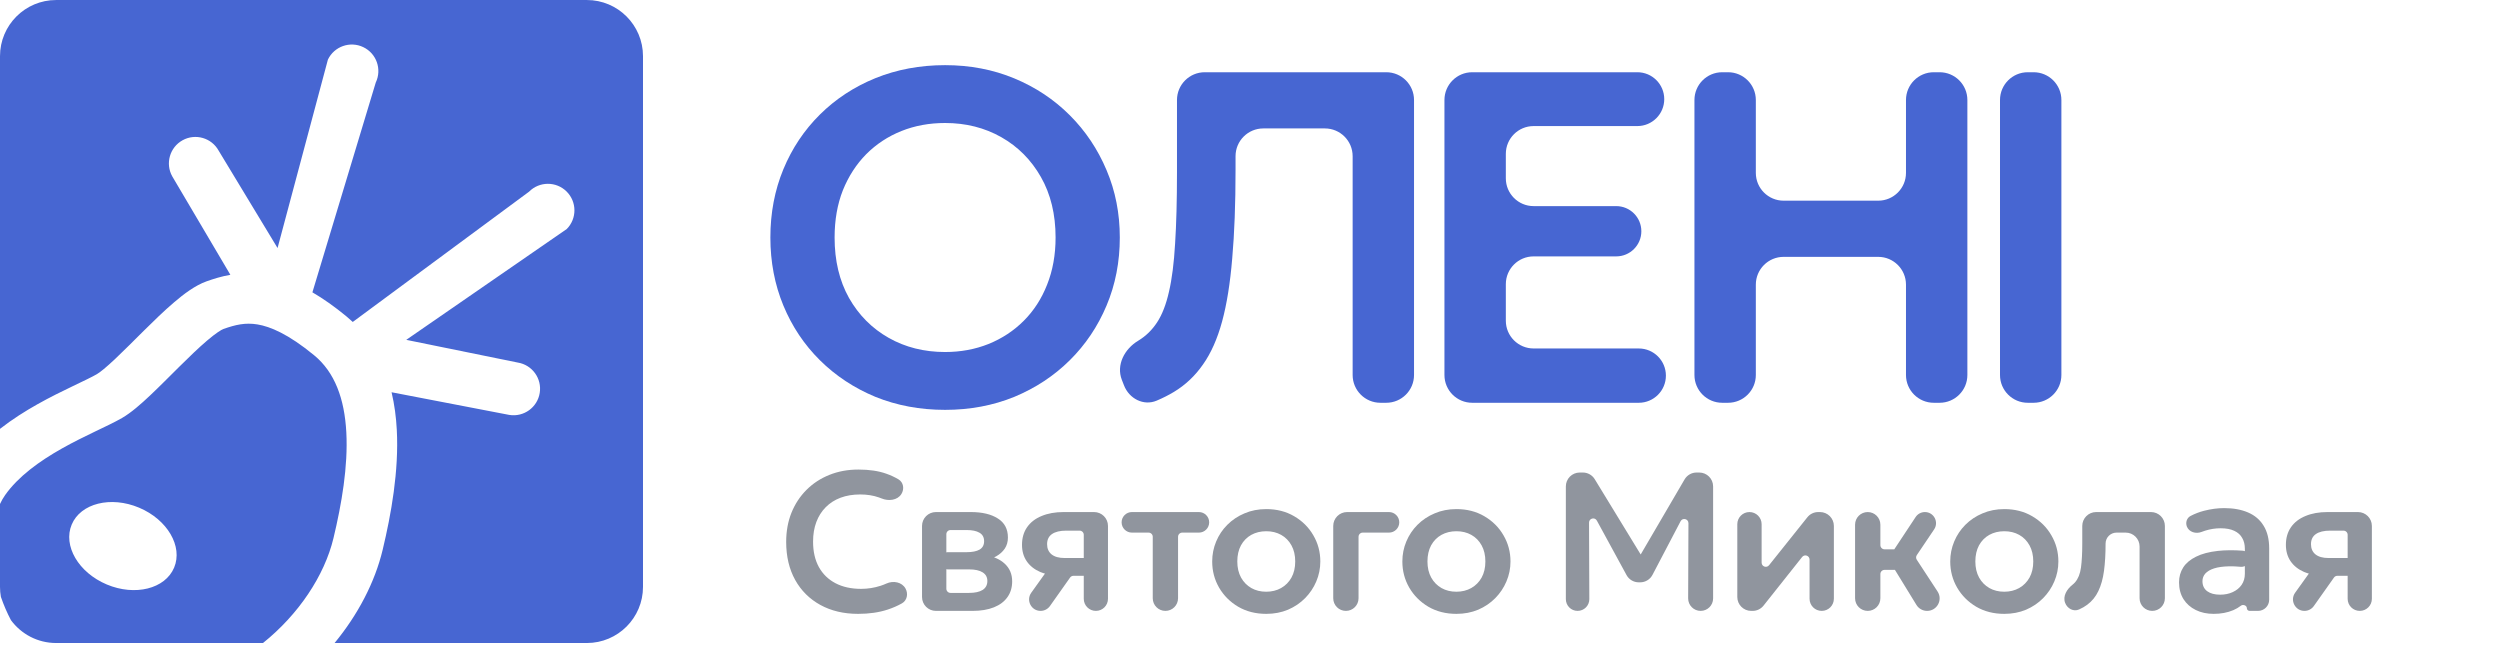 <svg width="180" height="47" viewBox="0 0 180 47" fill="none" xmlns="http://www.w3.org/2000/svg">
<path d="M16.091 23.686C16.948 23.382 17.663 23.213 18.54 23.359C19.447 23.51 20.747 24.039 22.623 25.584C24.101 26.802 24.806 28.702 24.936 31.137C25.065 33.573 24.601 36.282 24.011 38.744C23.361 41.455 21.487 44.253 18.935 46.297H4.043C2.708 46.297 1.524 45.649 0.788 44.651C0.51 44.127 0.266 43.562 0.064 42.974C0.022 42.74 2.09569e-05 42.5 0 42.254V36.287C0.108 36.056 0.231 35.842 0.367 35.648C1.313 34.307 2.829 33.207 4.478 32.28C5.288 31.825 6.09 31.433 6.828 31.078C7.529 30.742 8.255 30.401 8.781 30.098C9.439 29.719 10.158 29.084 10.798 28.48C11.466 27.851 12.211 27.096 12.907 26.406C13.623 25.696 14.303 25.039 14.909 24.523C15.565 23.964 15.95 23.735 16.091 23.686ZM42.253 0.001C44.486 0.001 46.296 1.811 46.296 4.044V42.254C46.296 44.487 44.486 46.297 42.253 46.297H24.09C25.774 44.252 26.991 41.926 27.55 39.593C28.165 37.024 28.727 33.908 28.569 30.943C28.521 30.043 28.404 29.133 28.193 28.242L36.67 29.874C37.711 30.042 38.692 29.335 38.86 28.294C39.029 27.253 38.321 26.272 37.279 26.104L29.25 24.469L40.806 16.489C41.548 15.74 41.543 14.531 40.794 13.788C40.045 13.046 38.835 13.051 38.093 13.8L25.398 23.181C25.25 23.042 25.097 22.907 24.938 22.775C24.08 22.069 23.268 21.498 22.493 21.048L27.055 5.941C27.51 4.99 27.109 3.849 26.157 3.394C25.206 2.938 24.065 3.341 23.609 4.292L19.984 17.858L15.743 10.848C15.234 9.924 14.072 9.588 13.148 10.097C12.225 10.606 11.889 11.768 12.398 12.691L16.586 19.785C15.944 19.899 15.375 20.078 14.876 20.255C14.047 20.549 13.22 21.182 12.55 21.753C11.829 22.367 11.064 23.11 10.346 23.822C9.607 24.554 8.926 25.244 8.302 25.832C7.65 26.447 7.21 26.804 6.967 26.944C6.592 27.16 6.038 27.42 5.252 27.798C4.503 28.157 3.611 28.592 2.693 29.108C1.823 29.598 0.891 30.181 0 30.878V4.044C0 1.811 1.81 0.001 4.043 0.001H42.253ZM10.015 36.553C7.979 35.696 5.807 36.238 5.164 37.765C4.521 39.292 5.651 41.225 7.687 42.082C9.723 42.939 11.894 42.396 12.537 40.869C13.18 39.342 12.051 37.41 10.015 36.553Z" fill="#4766D2"/>
<path d="M146 29C144.895 29 144 28.105 144 27V7.201C144 6.097 144.895 5.201 146 5.201H146.42C147.524 5.201 148.42 6.097 148.42 7.201V27C148.42 28.105 147.524 29 146.42 29H146Z" fill="#4766D2"/>
<path d="M124 29C122.895 29 122 28.105 122 27V7.201C122 6.097 122.895 5.201 124 5.201H124.42C125.524 5.201 126.42 6.097 126.42 7.201V12.449C126.42 13.553 127.315 14.449 128.42 14.449H135.231C136.336 14.449 137.231 13.553 137.231 12.449V7.201C137.231 6.097 138.127 5.201 139.231 5.201H139.651C140.756 5.201 141.651 6.097 141.651 7.201V27C141.651 28.105 140.756 29 139.651 29H139.231C138.127 29 137.231 28.105 137.231 27V20.494C137.231 19.39 136.336 18.494 135.231 18.494H128.42C127.315 18.494 126.42 19.39 126.42 20.494V27C126.42 28.105 125.524 29 124.42 29H124Z" fill="#4766D2"/>
<path d="M106 29C104.895 29 104 28.105 104 27V7.201C104 6.097 104.895 5.201 106 5.201H117.888C118.959 5.201 119.826 6.069 119.826 7.139C119.826 8.209 118.959 9.077 117.888 9.077H110.42C109.315 9.077 108.42 9.972 108.42 11.077V12.84C108.42 13.944 109.315 14.84 110.42 14.84H116.367C117.367 14.84 118.177 15.65 118.177 16.65C118.177 17.65 117.367 18.46 116.367 18.46H110.42C109.315 18.46 108.42 19.356 108.42 20.46V23.09C108.42 24.195 109.315 25.09 110.42 25.09H117.99C119.07 25.09 119.945 25.965 119.945 27.045C119.945 28.125 119.07 29 117.99 29H106Z" fill="#4766D2"/>
<path d="M83.28 28.846C82.339 29.245 81.3 28.703 80.93 27.751L80.772 27.347C80.355 26.275 80.966 25.118 81.955 24.529C82.499 24.201 82.952 23.759 83.315 23.203C83.677 22.648 83.961 21.917 84.165 21.01C84.38 20.093 84.527 18.936 84.607 17.543C84.697 16.137 84.743 14.426 84.743 12.409V7.201C84.743 6.097 85.638 5.201 86.743 5.201H99.81C100.915 5.201 101.81 6.097 101.81 7.201V27C101.81 28.105 100.915 29 99.81 29H99.39C98.286 29 97.39 28.105 97.39 27V11.247C97.39 10.142 96.495 9.247 95.39 9.247H90.959C89.854 9.247 88.959 10.142 88.959 11.247V12.239C88.959 14.687 88.879 16.806 88.721 18.596C88.573 20.387 88.33 21.906 87.99 23.152C87.65 24.399 87.191 25.43 86.613 26.246C86.046 27.062 85.349 27.719 84.522 28.218C84.14 28.448 83.726 28.657 83.28 28.846Z" fill="#4766D2"/>
<path d="M68.047 29.51C66.245 29.51 64.573 29.198 63.032 28.575C61.502 27.94 60.17 27.062 59.037 25.94C57.904 24.818 57.026 23.504 56.402 21.996C55.779 20.489 55.467 18.857 55.467 17.101C55.467 15.333 55.779 13.695 56.402 12.188C57.026 10.681 57.904 9.366 59.037 8.244C60.17 7.122 61.502 6.249 63.032 5.626C64.573 5.003 66.245 4.691 68.047 4.691C69.837 4.691 71.498 5.008 73.028 5.643C74.558 6.278 75.889 7.162 77.022 8.295C78.156 9.428 79.04 10.748 79.674 12.256C80.309 13.752 80.626 15.367 80.626 17.101C80.626 18.857 80.309 20.489 79.674 21.996C79.04 23.504 78.156 24.818 77.022 25.94C75.889 27.062 74.558 27.94 73.028 28.575C71.498 29.198 69.837 29.51 68.047 29.51ZM68.047 25.345C69.169 25.345 70.211 25.152 71.175 24.767C72.149 24.371 72.994 23.815 73.707 23.101C74.433 22.376 74.994 21.509 75.39 20.5C75.798 19.48 76.002 18.347 76.002 17.101C76.002 15.435 75.651 13.984 74.948 12.749C74.246 11.514 73.294 10.556 72.093 9.876C70.891 9.196 69.543 8.856 68.047 8.856C66.913 8.856 65.865 9.049 64.902 9.434C63.939 9.819 63.094 10.375 62.369 11.1C61.655 11.825 61.094 12.692 60.686 13.701C60.289 14.709 60.091 15.843 60.091 17.101C60.091 18.767 60.437 20.217 61.128 21.452C61.831 22.688 62.783 23.645 63.984 24.325C65.185 25.005 66.54 25.345 68.047 25.345Z" fill="#4766D2"/>
<path d="M165.921 43.984C165.249 43.984 164.858 43.224 165.249 42.677L166.552 40.859C166.724 40.619 167.093 40.667 167.198 40.943C167.29 41.185 167.11 41.444 166.853 41.416C166.496 41.378 166.176 41.3 165.893 41.181C165.476 41 165.153 40.744 164.925 40.412C164.698 40.08 164.584 39.686 164.584 39.231C164.584 38.737 164.705 38.315 164.947 37.964C165.193 37.608 165.542 37.338 165.993 37.153C166.443 36.963 166.972 36.868 167.58 36.868H169.775C170.327 36.868 170.775 37.316 170.775 37.868V43.113C170.775 43.594 170.385 43.984 169.903 43.984C169.422 43.984 169.031 43.594 169.031 43.113V41.095V38.506C169.031 38.34 168.897 38.206 168.731 38.206H167.772C167.321 38.206 166.977 38.289 166.74 38.455C166.508 38.616 166.391 38.858 166.391 39.181C166.391 39.494 166.498 39.738 166.712 39.914C166.93 40.089 167.243 40.177 167.651 40.177H169.238V41.458H168.29C168.193 41.458 168.101 41.505 168.045 41.585L166.595 43.635C166.441 43.854 166.189 43.984 165.921 43.984Z" fill="#90959E"/>
<path d="M159.382 44.198C158.898 44.198 158.468 44.105 158.094 43.92C157.719 43.735 157.425 43.474 157.211 43.138C156.998 42.796 156.891 42.393 156.891 41.928C156.891 41.529 156.99 41.173 157.19 40.86C157.389 40.547 157.695 40.289 158.108 40.085C158.52 39.876 159.047 39.736 159.688 39.665C160.205 39.608 160.8 39.602 161.47 39.649C161.761 39.67 161.984 39.912 161.991 40.204C162 40.564 161.68 40.843 161.32 40.809C161.019 40.781 160.743 40.769 160.492 40.775C160.06 40.784 159.702 40.834 159.417 40.924C159.137 41.014 158.926 41.138 158.784 41.294C158.646 41.451 158.577 41.634 158.577 41.842C158.577 42.156 158.691 42.398 158.919 42.568C159.147 42.734 159.457 42.817 159.851 42.817C160.188 42.817 160.489 42.756 160.755 42.632C161.025 42.509 161.239 42.336 161.395 42.113C161.552 41.885 161.63 41.617 161.63 41.309V39.508C161.63 39.209 161.566 38.951 161.438 38.733C161.315 38.51 161.125 38.339 160.869 38.22C160.613 38.097 160.283 38.035 159.88 38.035C159.51 38.035 159.142 38.092 158.777 38.206C158.688 38.233 158.6 38.264 158.514 38.298C158.11 38.459 157.607 38.315 157.453 37.907C157.345 37.62 157.447 37.291 157.72 37.149C158.033 36.986 158.357 36.862 158.691 36.776C159.189 36.648 159.671 36.584 160.136 36.584C160.8 36.584 161.374 36.688 161.858 36.897C162.347 37.105 162.721 37.426 162.982 37.857C163.248 38.284 163.381 38.828 163.381 39.487V43.18C163.381 43.624 163.021 43.984 162.577 43.984H161.971C161.862 43.984 161.773 43.895 161.773 43.786C161.773 43.593 161.499 43.493 161.347 43.611C161.184 43.737 160.998 43.845 160.791 43.935C160.373 44.11 159.903 44.198 159.382 44.198Z" fill="#90959E"/>
<path d="M149.691 43.882C149.289 44.06 148.845 43.818 148.689 43.407C148.504 42.922 148.816 42.42 149.223 42.098C149.29 42.045 149.35 41.988 149.403 41.928C149.626 41.672 149.769 41.318 149.83 40.867C149.892 40.417 149.923 39.84 149.923 39.138V37.868C149.923 37.316 150.37 36.868 150.923 36.868H154.872C155.424 36.868 155.872 37.316 155.872 37.868V43.074C155.872 43.577 155.464 43.984 154.961 43.984C154.458 43.984 154.05 43.577 154.05 43.074V39.348C154.05 38.796 153.602 38.348 153.05 38.348H152.392C151.956 38.348 151.602 38.702 151.602 39.138C151.602 39.883 151.564 40.538 151.488 41.102C151.412 41.667 151.277 42.151 151.083 42.554C150.893 42.957 150.625 43.287 150.279 43.543C150.107 43.672 149.911 43.785 149.691 43.882Z" fill="#90959E"/>
<path d="M144.31 44.198C143.551 44.198 142.877 44.027 142.289 43.685C141.706 43.339 141.248 42.881 140.916 42.312C140.584 41.738 140.417 41.109 140.417 40.426C140.417 39.923 140.512 39.444 140.702 38.989C140.892 38.533 141.16 38.132 141.506 37.786C141.857 37.435 142.27 37.16 142.744 36.961C143.219 36.757 143.741 36.655 144.31 36.655C145.064 36.655 145.733 36.825 146.317 37.167C146.905 37.509 147.365 37.966 147.697 38.54C148.034 39.114 148.203 39.743 148.203 40.426C148.203 40.929 148.105 41.408 147.911 41.864C147.721 42.314 147.453 42.715 147.107 43.066C146.76 43.417 146.35 43.695 145.876 43.899C145.401 44.098 144.879 44.198 144.31 44.198ZM144.303 42.604C144.706 42.604 145.064 42.516 145.378 42.34C145.695 42.16 145.944 41.909 146.125 41.586C146.305 41.259 146.395 40.872 146.395 40.426C146.395 39.98 146.305 39.594 146.125 39.266C145.944 38.939 145.698 38.688 145.385 38.512C145.072 38.336 144.713 38.249 144.31 38.249C143.907 38.249 143.546 38.336 143.228 38.512C142.915 38.688 142.669 38.939 142.488 39.266C142.313 39.594 142.225 39.98 142.225 40.426C142.225 40.872 142.315 41.259 142.495 41.586C142.676 41.909 142.922 42.16 143.236 42.34C143.549 42.516 143.904 42.604 144.303 42.604Z" fill="#90959E"/>
<path d="M138.752 43.984C138.438 43.984 138.148 43.822 137.984 43.555L136.275 40.77C136.072 40.439 136.079 40.02 136.293 39.696L137.925 37.227C138.073 37.003 138.324 36.868 138.593 36.868C139.234 36.868 139.615 37.584 139.257 38.117L138.01 39.969C137.943 40.069 137.942 40.2 138.008 40.301L139.506 42.59C139.898 43.189 139.468 43.984 138.752 43.984ZM134.476 43.984C133.973 43.984 133.565 43.577 133.565 43.074V37.779C133.565 37.276 133.973 36.868 134.476 36.868C134.979 36.868 135.387 37.276 135.387 37.779V39.251C135.387 39.417 135.521 39.551 135.687 39.551H136.796C137.204 39.551 137.536 39.882 137.536 40.291C137.536 40.7 137.204 41.031 136.796 41.031H135.687C135.521 41.031 135.387 41.165 135.387 41.331V43.074C135.387 43.577 134.979 43.984 134.476 43.984Z" fill="#90959E"/>
<path d="M126.086 43.984C125.534 43.984 125.086 43.537 125.086 42.984V37.743C125.086 37.26 125.478 36.868 125.961 36.868C126.445 36.868 126.837 37.26 126.837 37.743V40.51C126.837 40.793 127.194 40.919 127.371 40.697L130.13 37.244C130.32 37.006 130.607 36.868 130.911 36.868H131.039C131.591 36.868 132.039 37.316 132.039 37.868V43.109C132.039 43.593 131.647 43.984 131.163 43.984C130.68 43.984 130.288 43.593 130.288 43.109V40.291C130.288 40.006 129.93 39.881 129.753 40.104L126.973 43.606C126.783 43.845 126.495 43.984 126.19 43.984H126.086Z" fill="#90959E"/>
<path d="M113.586 43.984C113.12 43.984 112.741 43.606 112.741 43.139V35.022C112.741 34.469 113.189 34.022 113.741 34.022H113.966C114.315 34.022 114.638 34.203 114.82 34.501L118.309 40.216C118.392 40.353 118.295 40.528 118.135 40.529C117.975 40.531 117.875 40.358 117.956 40.22L121.29 34.517C121.469 34.21 121.798 34.022 122.153 34.022H122.344C122.897 34.022 123.344 34.469 123.344 35.022V43.086C123.344 43.582 122.942 43.984 122.446 43.984C121.948 43.984 121.545 43.58 121.547 43.083L121.568 37.67C121.569 37.356 121.148 37.251 121.002 37.53L118.978 41.392C118.806 41.721 118.464 41.928 118.092 41.928H117.989C117.623 41.928 117.286 41.728 117.111 41.406L114.974 37.484C114.825 37.21 114.41 37.317 114.411 37.628L114.432 43.136C114.433 43.604 114.054 43.984 113.586 43.984Z" fill="#90959E"/>
<path d="M104.862 44.198C104.103 44.198 103.429 44.027 102.841 43.685C102.258 43.339 101.8 42.881 101.468 42.312C101.136 41.738 100.97 41.109 100.97 40.426C100.97 39.923 101.064 39.444 101.254 38.989C101.444 38.533 101.712 38.132 102.058 37.786C102.409 37.435 102.822 37.16 103.297 36.961C103.771 36.757 104.293 36.655 104.862 36.655C105.617 36.655 106.285 36.825 106.869 37.167C107.457 37.509 107.917 37.966 108.25 38.54C108.586 39.114 108.755 39.743 108.755 40.426C108.755 40.929 108.658 41.408 108.463 41.864C108.273 42.314 108.005 42.715 107.659 43.066C107.313 43.417 106.902 43.695 106.428 43.899C105.953 44.098 105.431 44.198 104.862 44.198ZM104.855 42.604C105.258 42.604 105.617 42.516 105.93 42.34C106.247 42.16 106.497 41.909 106.677 41.586C106.857 41.259 106.947 40.872 106.947 40.426C106.947 39.98 106.857 39.594 106.677 39.266C106.497 38.939 106.25 38.688 105.937 38.512C105.624 38.336 105.265 38.249 104.862 38.249C104.459 38.249 104.098 38.336 103.781 38.512C103.467 38.688 103.221 38.939 103.04 39.266C102.865 39.594 102.777 39.98 102.777 40.426C102.777 40.872 102.867 41.259 103.048 41.586C103.228 41.909 103.475 42.16 103.788 42.34C104.101 42.516 104.457 42.604 104.855 42.604Z" fill="#90959E"/>
<path d="M96.904 43.984C96.401 43.984 95.993 43.577 95.993 43.074V37.868C95.993 37.316 96.441 36.868 96.993 36.868H100.007C100.416 36.868 100.747 37.2 100.747 37.608C100.747 38.017 100.416 38.348 100.007 38.348H98.115C97.949 38.348 97.815 38.483 97.815 38.648V43.074C97.815 43.577 97.407 43.984 96.904 43.984Z" fill="#90959E"/>
<path d="M91.171 44.198C90.412 44.198 89.738 44.027 89.15 43.685C88.566 43.339 88.108 42.881 87.776 42.312C87.444 41.738 87.278 41.109 87.278 40.426C87.278 39.923 87.373 39.444 87.563 38.989C87.752 38.533 88.02 38.132 88.367 37.786C88.718 37.435 89.131 37.16 89.605 36.961C90.079 36.757 90.601 36.655 91.171 36.655C91.925 36.655 92.594 36.825 93.177 37.167C93.766 37.509 94.226 37.966 94.558 38.54C94.895 39.114 95.063 39.743 95.063 40.426C95.063 40.929 94.966 41.408 94.772 41.864C94.582 42.314 94.314 42.715 93.967 43.066C93.621 43.417 93.211 43.695 92.736 43.899C92.262 44.098 91.74 44.198 91.171 44.198ZM91.163 42.604C91.567 42.604 91.925 42.516 92.238 42.34C92.556 42.16 92.805 41.909 92.985 41.586C93.166 41.259 93.256 40.872 93.256 40.426C93.256 39.98 93.166 39.594 92.985 39.266C92.805 38.939 92.558 38.688 92.245 38.512C91.932 38.336 91.574 38.249 91.171 38.249C90.767 38.249 90.407 38.336 90.089 38.512C89.776 38.688 89.529 38.939 89.349 39.266C89.173 39.594 89.086 39.98 89.086 40.426C89.086 40.872 89.176 41.259 89.356 41.586C89.536 41.909 89.783 42.16 90.096 42.34C90.409 42.516 90.765 42.604 91.163 42.604Z" fill="#90959E"/>
<path d="M83.909 43.984C83.406 43.984 82.998 43.577 82.998 43.074V38.648C82.998 38.483 82.864 38.348 82.698 38.348H81.496C81.088 38.348 80.756 38.017 80.756 37.608C80.756 37.2 81.088 36.868 81.496 36.868H86.321C86.73 36.868 87.061 37.2 87.061 37.608C87.061 38.017 86.73 38.348 86.321 38.348H85.12C84.954 38.348 84.82 38.483 84.82 38.648V43.074C84.82 43.577 84.412 43.984 83.909 43.984Z" fill="#90959E"/>
<path d="M74.921 43.984C74.249 43.984 73.858 43.224 74.25 42.677L75.552 40.859C75.724 40.619 76.094 40.667 76.198 40.943C76.29 41.185 76.11 41.444 75.853 41.416C75.496 41.378 75.176 41.3 74.893 41.181C74.476 41 74.153 40.744 73.925 40.412C73.698 40.08 73.584 39.686 73.584 39.231C73.584 38.737 73.705 38.315 73.947 37.964C74.194 37.608 74.542 37.338 74.993 37.153C75.444 36.963 75.973 36.868 76.58 36.868H78.775C79.327 36.868 79.775 37.316 79.775 37.868V43.113C79.775 43.594 79.385 43.984 78.903 43.984C78.422 43.984 78.031 43.594 78.031 43.113V41.095V38.506C78.031 38.34 77.897 38.206 77.731 38.206H76.772C76.321 38.206 75.977 38.289 75.74 38.455C75.508 38.616 75.391 38.858 75.391 39.181C75.391 39.494 75.498 39.738 75.712 39.914C75.93 40.089 76.243 40.177 76.651 40.177H78.238V41.458H77.29C77.193 41.458 77.102 41.505 77.045 41.585L75.596 43.635C75.441 43.854 75.189 43.984 74.921 43.984Z" fill="#90959E"/>
<path d="M67.386 43.984C66.834 43.984 66.386 43.537 66.386 42.984V37.868C66.386 37.316 66.834 36.868 67.386 36.868H69.895C70.716 36.868 71.365 37.022 71.845 37.331C72.329 37.634 72.57 38.092 72.57 38.704C72.57 39.008 72.495 39.273 72.343 39.501C72.191 39.724 71.985 39.909 71.724 40.056C71.514 40.171 71.281 40.259 71.026 40.321C70.924 40.346 70.828 40.271 70.82 40.167C70.813 40.058 70.906 39.968 71.014 39.986C71.565 40.079 72.003 40.276 72.329 40.576C72.694 40.908 72.876 41.335 72.876 41.857C72.876 42.298 72.763 42.677 72.535 42.995C72.312 43.313 71.987 43.557 71.56 43.728C71.133 43.899 70.618 43.984 70.016 43.984H67.386ZM68.137 42.389C68.137 42.555 68.271 42.689 68.437 42.689H69.774C70.196 42.689 70.521 42.618 70.749 42.476C70.977 42.329 71.09 42.115 71.09 41.835C71.09 41.56 70.977 41.351 70.749 41.209C70.526 41.067 70.201 40.996 69.774 40.996H68.231C68.065 40.996 67.931 40.861 67.931 40.696V40.057C67.931 39.892 68.065 39.757 68.231 39.757H69.603C70.001 39.757 70.31 39.696 70.528 39.572C70.746 39.444 70.856 39.243 70.856 38.967C70.856 38.688 70.744 38.483 70.521 38.355C70.303 38.227 69.997 38.163 69.603 38.163H68.437C68.271 38.163 68.137 38.298 68.137 38.463V42.389Z" fill="#90959E"/>
<path d="M61.786 44.198C60.752 44.198 59.846 43.984 59.067 43.557C58.289 43.13 57.684 42.53 57.253 41.757C56.821 40.979 56.605 40.066 56.605 39.017C56.605 38.253 56.731 37.556 56.982 36.925C57.239 36.289 57.599 35.739 58.064 35.274C58.534 34.804 59.084 34.444 59.715 34.192C60.351 33.936 61.048 33.808 61.807 33.808C62.59 33.808 63.259 33.908 63.814 34.107C64.125 34.216 64.417 34.351 64.689 34.512C65.055 34.729 65.126 35.208 64.901 35.569C64.615 36.026 63.975 36.096 63.477 35.889C63.413 35.862 63.347 35.837 63.28 35.815C62.877 35.673 62.429 35.601 61.935 35.601C61.409 35.601 60.937 35.68 60.519 35.836C60.102 35.993 59.746 36.221 59.452 36.519C59.158 36.814 58.932 37.169 58.776 37.587C58.619 38.004 58.541 38.474 58.541 38.996C58.541 39.712 58.681 40.324 58.961 40.832C59.241 41.335 59.639 41.721 60.156 41.992C60.673 42.262 61.288 42.398 61.999 42.398C62.478 42.398 62.946 42.324 63.401 42.177C63.545 42.131 63.686 42.076 63.825 42.013C64.317 41.789 64.941 41.905 65.2 42.379C65.406 42.755 65.312 43.232 64.939 43.442C64.622 43.621 64.277 43.771 63.907 43.892C63.285 44.096 62.578 44.198 61.786 44.198Z" fill="#90959E"/>
</svg>
